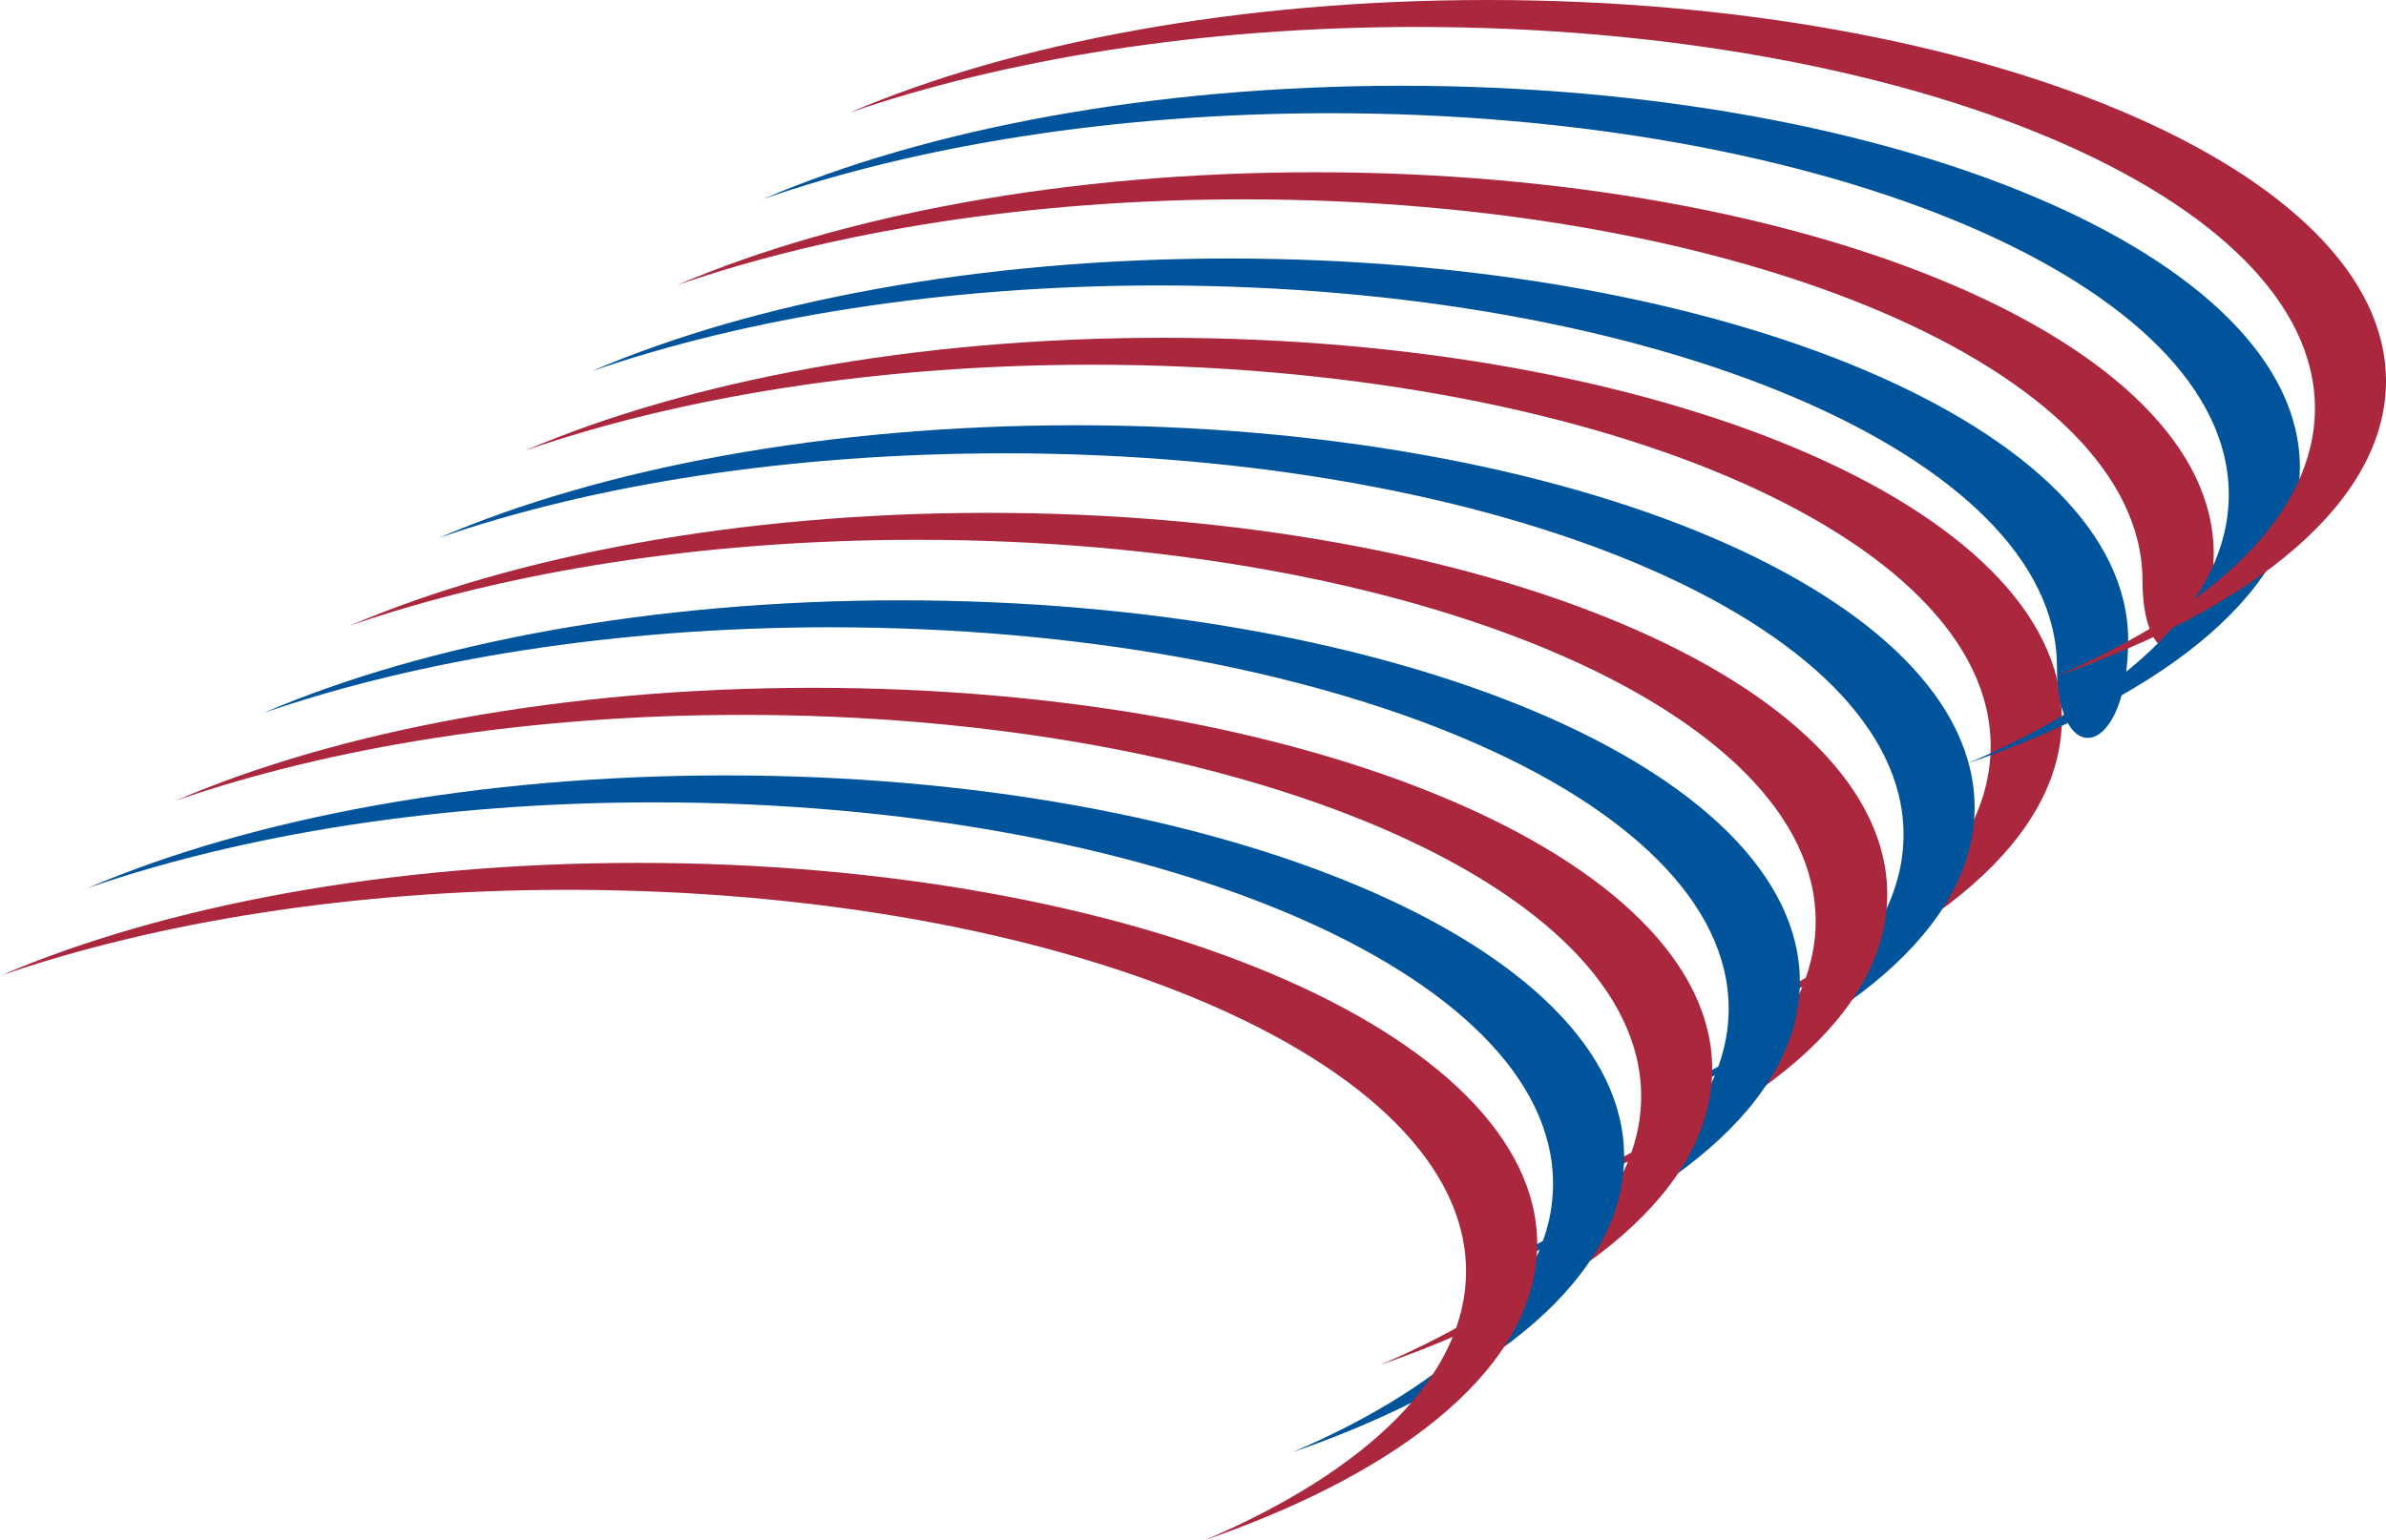 <svg xmlns="http://www.w3.org/2000/svg" viewBox="0 0 194.7 125.72"><defs><style>.cls-1{fill:#aa273e;}.cls-2{fill:#00549b;}</style></defs><g id="Layer_2" data-name="Layer 2"><g id="Layer_3" data-name="Layer 3"><path class="cls-1" d="M94.92,27.57c-20.36,0-38.77,3.52-52.06,9.2,12.62-4.36,28.72-7,46.25-7,40.5,0,73.33,13.94,73.33,31.13,0,8.55-8.12,16.3-21.27,21.93,16.52-5.71,27.08-14.41,27.08-24.16C168.25,41.51,135.42,27.57,94.92,27.57Z"/><path class="cls-2" d="M87.77,34.71c-20.35,0-38.77,3.52-52,9.21C48.34,39.56,64.43,37,82,37c40.5,0,73.33,13.93,73.33,31.13,0,8.55-8.13,16.29-21.28,21.92,16.53-5.71,27.08-14.41,27.08-24.16C161.1,48.65,128.27,34.71,87.77,34.71Z"/><path class="cls-1" d="M80.63,41.86c-20.35,0-38.77,3.52-52.06,9.2,12.62-4.36,28.72-7,46.25-7,40.5,0,73.34,13.94,73.34,31.13,0,8.55-8.13,16.3-21.28,21.92C143.4,91.44,154,82.73,154,73,154,55.79,121.13,41.86,80.63,41.86Z"/><path class="cls-2" d="M73.48,49c-20.35,0-38.76,3.52-52,9.2,12.62-4.35,28.72-7,46.25-7,40.5,0,73.33,13.94,73.33,31.13,0,8.55-8.12,16.3-21.27,21.93,16.52-5.71,27.08-14.41,27.08-24.16C146.82,62.94,114,49,73.48,49Z"/><path class="cls-1" d="M66.34,56.14c-20.35,0-38.77,3.52-52,9.21,12.61-4.36,28.71-7,46.25-7,40.5,0,73.33,13.93,73.33,31.13,0,8.55-8.13,16.3-21.28,21.92,16.53-5.71,27.08-14.41,27.08-24.16C139.67,70.08,106.84,56.14,66.34,56.14Z"/><path class="cls-2" d="M59.2,63.29c-20.35,0-38.77,3.52-52.06,9.2,12.62-4.36,28.72-7,46.25-7,40.5,0,73.34,13.94,73.34,31.13,0,8.55-8.13,16.3-21.28,21.92,16.52-5.7,27.08-14.4,27.08-24.15C132.53,77.22,99.7,63.29,59.2,63.29Z"/><path class="cls-1" d="M52.05,70.43c-20.35,0-38.76,3.52-52,9.2,12.62-4.35,28.72-7,46.25-7,40.5,0,73.33,13.94,73.33,31.13,0,8.56-8.12,16.3-21.27,21.93,16.52-5.71,27.08-14.41,27.08-24.16C125.39,84.37,92.56,70.43,52.05,70.43Z"/><path class="cls-2" d="M100.27,21.1c-20.35,0-38.77,3.52-52,9.2,12.62-4.36,28.71-7,46.25-7,40.5,0,73.33,13.94,73.33,31.13,0,8.55,5.81,7.51,5.81-2.23C173.61,35,140.77,21.1,100.27,21.1Z"/><path class="cls-1" d="M107.31,14.06c-20.36,0-38.77,3.52-52.06,9.21,12.62-4.36,28.72-7,46.25-7,40.5,0,73.33,13.93,73.33,31.13,0,8.55,5.81,7.51,5.81-2.24C180.64,28,147.81,14.06,107.31,14.06Z"/><path class="cls-2" d="M114.34,7C94,7,75.57,10.55,62.28,16.24c12.62-4.36,28.72-7,46.25-7,40.5,0,73.34,13.94,73.34,31.13,0,8.56-8.13,16.3-21.28,21.93,16.52-5.71,27.08-14.41,27.08-24.16C187.67,21,154.84,7,114.34,7Z"/><path class="cls-1" d="M121.37,0C101,0,82.6,3.52,69.31,9.2c12.62-4.35,28.72-7,46.26-7,40.5,0,73.33,13.94,73.33,31.13,0,8.55-8.13,16.3-21.28,21.93,16.52-5.71,27.08-14.41,27.08-24.16C194.7,13.94,161.87,0,121.37,0Z"/></g></g></svg>